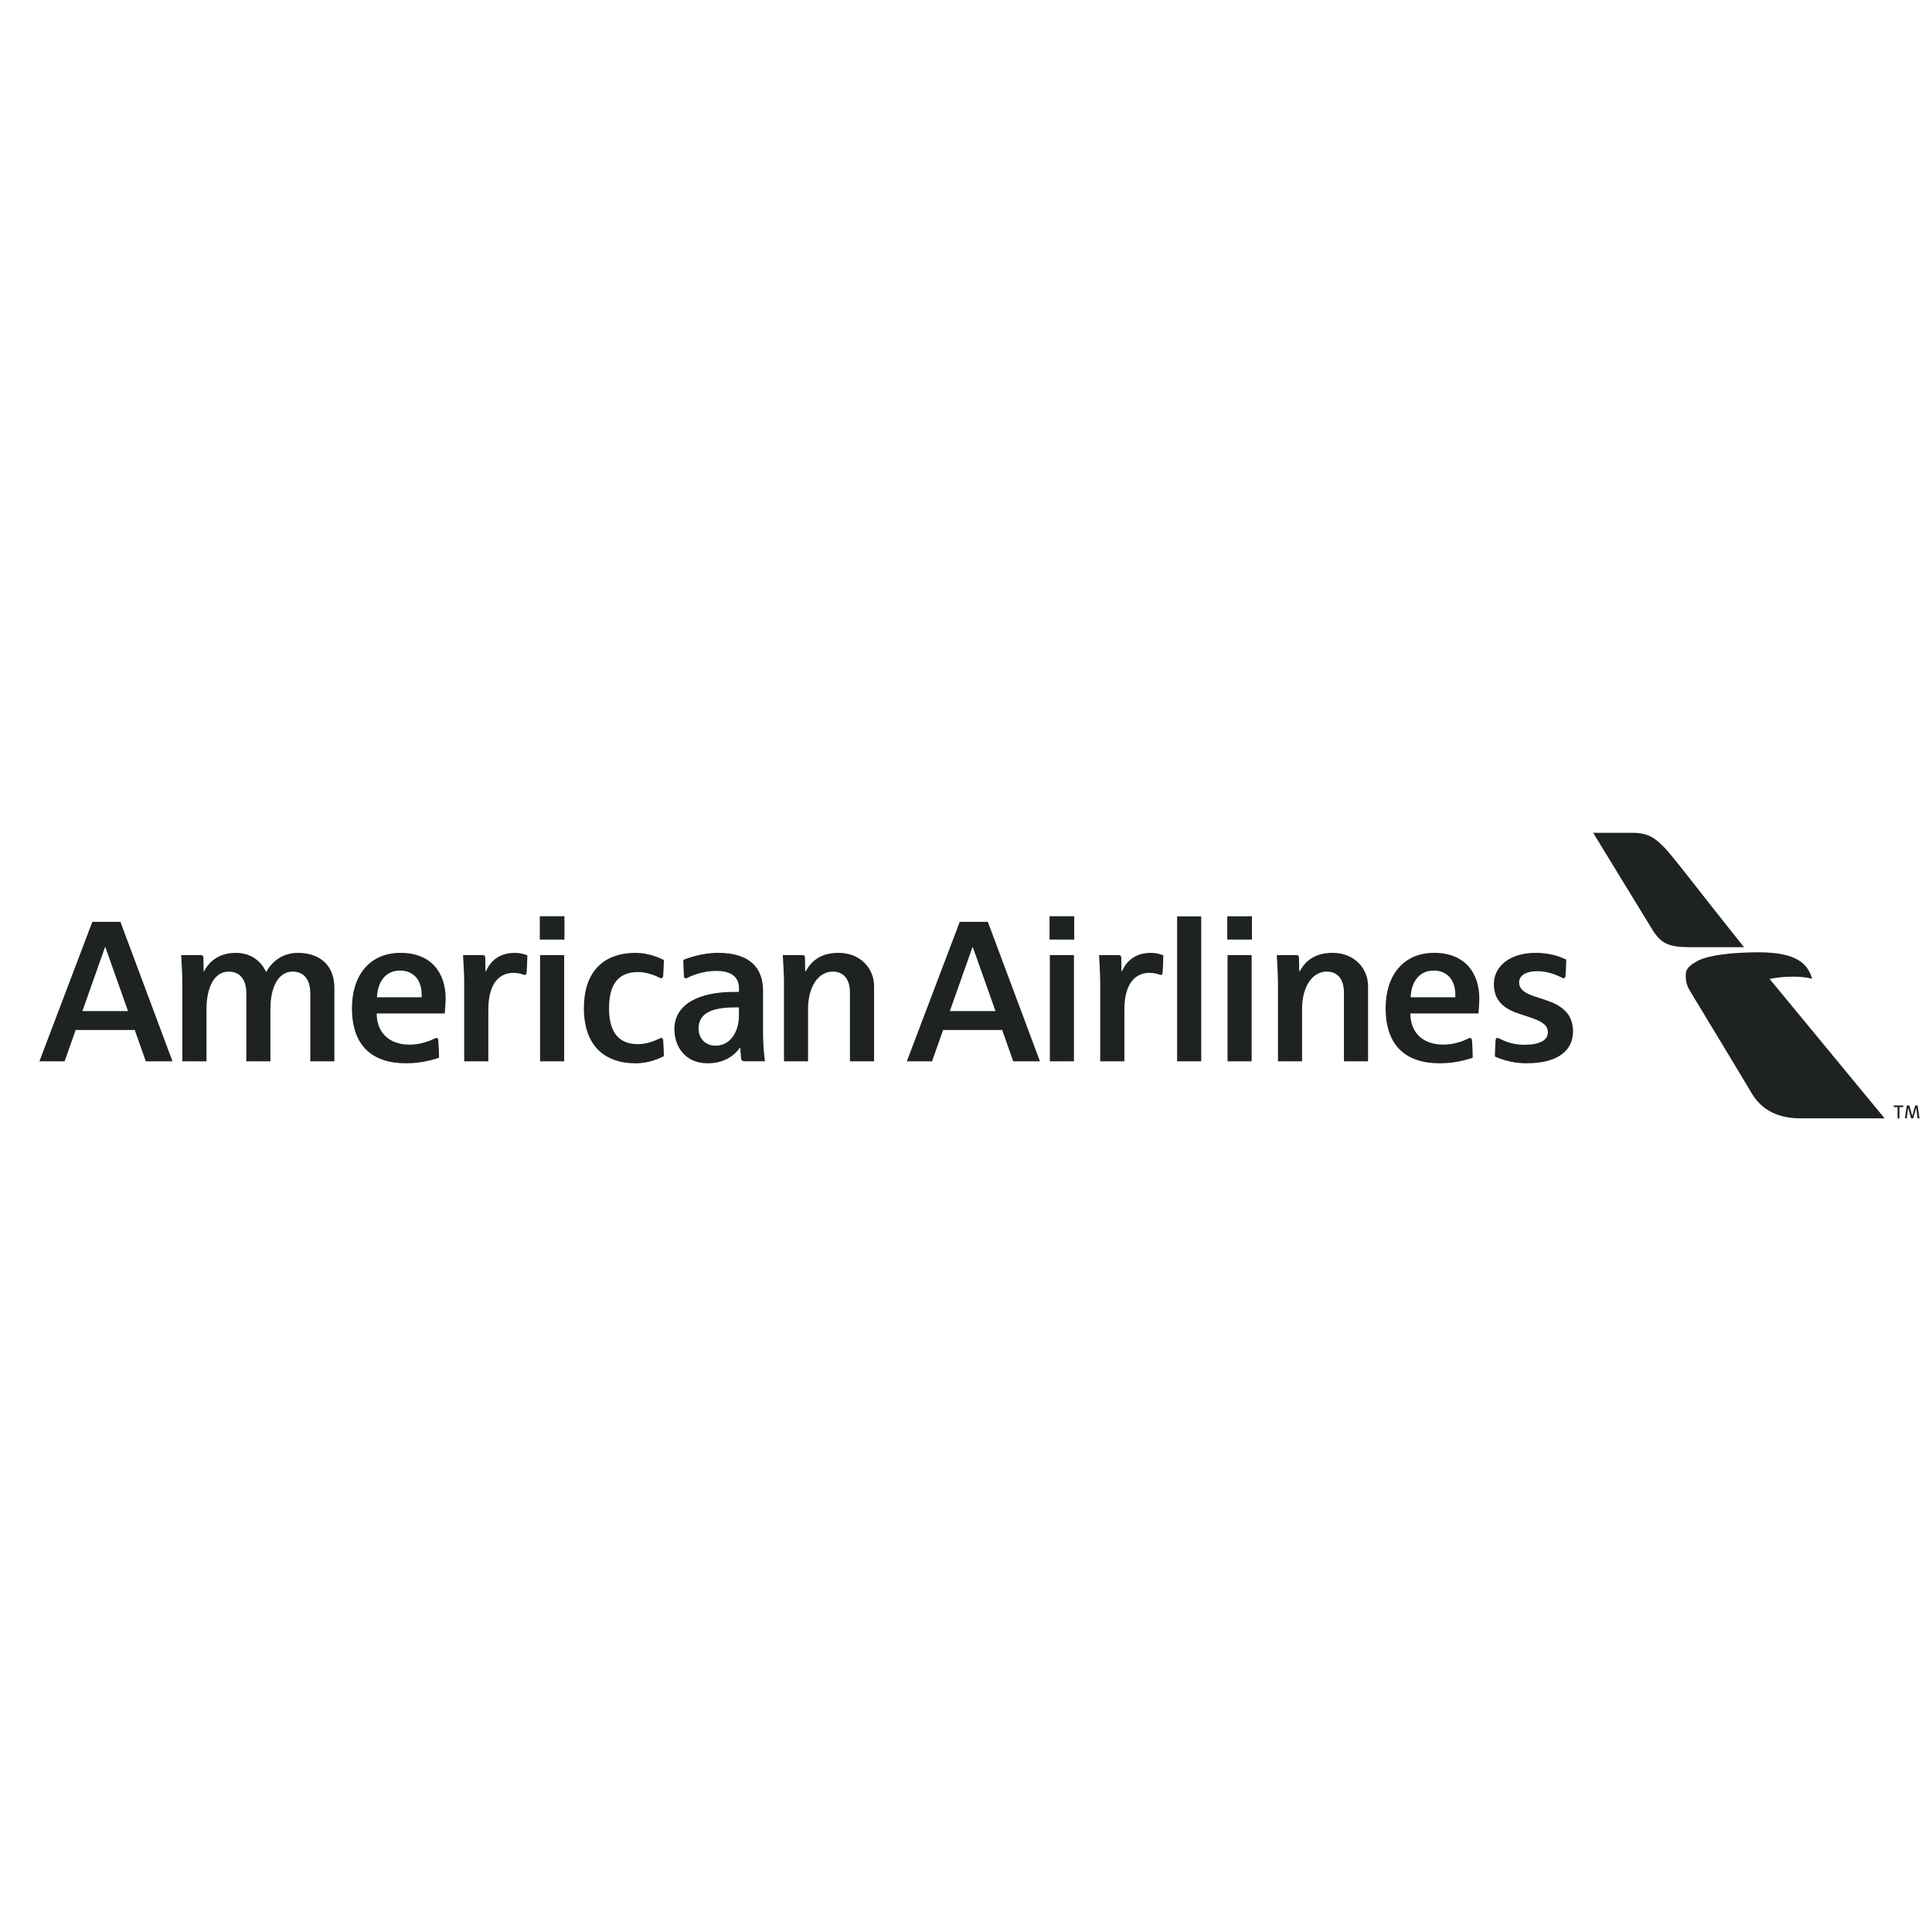 <?xml version="1.0" encoding="UTF-8"?><svg id="Layer_1" xmlns="http://www.w3.org/2000/svg" viewBox="0 0 1080 1080"><defs><style>.cls-1{fill:#1e2223;}</style></defs><path class="cls-1" d="m961.35,581.43l18.32,30.45c5.68,9.13,15.04,13.27,26.7,13.27h47.14l-55.19-66.88-7.83-4.46-20.66,6.74-10.47,15.15,1.99,5.73Z"/><path class="cls-1" d="m998.33,558.27l-11.52-13.97-30.45,16.38,3.23,16.53,1.77,4.22c-.69-11.21,18.55-24.22,36.98-23.16h0Z"/><path class="cls-1" d="m961.35,581.43l-16.48-27.24c-1.98-3.09-2.53-5.79-2.53-8.94,0-3.47,1.48-5.37,7.15-8.37,6.61-3.16,19.92-4.54,33.63-4.54,22.29,0,27.63,7.15,29.91,14.87,0,0-3.15-1.25-10.55-1.25-23.48,0-42.25,11.4-42.25,28.66,0,3.62,1.11,6.82,1.11,6.82Z"/><path class="cls-1" d="m890.59,465.54h22.16c9.35,0,13.18,3.82,16.96,7.57,4.33,3.93,17.45,21.7,45.2,56.37h-30.03c-12.28,0-16.16-2.09-20.91-9.33l-33.38-54.61Z"/><path class="cls-1" d="m1067.33,617.95l1.61,5.76h.03l1.63-5.76h1.36l1.06,7.22h-1.09l-.75-5.89h-.02l-1.68,5.89h-1.17l-1.64-5.86h-.02l-.75,5.86h-1.04l1.05-7.22h1.42Zm-3.4,0v.93h-2.13v6.29h-1.05v-6.29h-2.13v-.93h5.3Z"/><path class="cls-1" d="m543.84,529.54h-.25l-12.61,35.65h25.5l-12.64-35.65Zm22.57,63.74l-6.18-17.51h-33.02l-6.19,17.51h-14.1l29.58-77.96h15.71l29.12,77.96h-14.93Zm119.64-81.08h13.79v13.03h-13.79v-13.03Zm.15,21.7h13.48v59.38h-13.48v-59.38Zm-99.5-21.71h13.79v13.04h-13.79v-13.04Zm.16,21.71h13.48v59.38h-13.48v-59.38Zm84.63-21.63h-13.48v81.01h13.48v-81.01Zm-42.95,52.05v28.96h-13.52v-44.12c0-4.24-.48-12.31-.65-15.25h10.88c1.18,0,1.51.5,1.55,1.65.02,1.75.12,7.36.12,7.36h.31c1.06-2.57,4.9-10.26,16.09-10.26,3.75,0,6.53,1.21,6.98,1.39,0,2.56-.27,8.17-.4,9.65-.08.97-.51,1.29-.99,1.29s-.67-.11-.93-.21c-.84-.35-2.8-.95-5.52-.95-7.19,0-13.92,5.19-13.92,20.48m122.73,28.96v-38.35c0-7.32-3.34-11.79-9.61-11.79-8.29,0-13.79,8.82-13.79,20.73v29.41h-13.48v-43.62c0-4.8-.44-11.8-.66-15.75h10.83c1.22,0,1.57.5,1.58,1.6.04,1.27.14,7.41.14,7.41h.31c1.62-2.79,5.78-10.26,18.2-10.26s19.96,8.76,19.96,18.59v42.03h-13.48Zm37.3-35.79h24.94c.51-9.57-4.51-14.93-12.09-14.93s-12.49,5.74-12.85,14.93m33.25,22.75c.75,0,.97.66,1.03,1.33.23,2.53.45,8.26.41,9.72-1.44.46-8.69,3.12-18.42,3.12-18.9,0-30.27-9.78-30.27-30.83,0-18.07,9.7-30.92,27.13-30.92s25.25,11.44,25.25,25.65c0,1.67-.18,4.49-.48,8.24h-38.07c0,10.14,6.46,17.41,18.4,17.41,6.58,0,11.81-2.36,13.89-3.36.41-.2.66-.37,1.13-.37m31.57,14.17c17.54,0,25.94-7.17,25.94-17.84s-7.46-14.92-15.36-17.53c-2.27-.73-4.49-1.48-6.56-2.17-5.41-1.79-8.21-4.14-8.21-7.65,0-3.7,3.38-6.29,10.39-6.29,6.24,0,11.33,2.55,13.35,3.52.34.15.64.37,1.18.37.43,0,.95-.27,1.02-1.32.14-1.99.37-5.6.37-9.06-1.64-.75-7.53-3.78-17.02-3.78-14.5,0-23.41,7.54-23.41,17.49s6.6,14.05,13.85,16.46c1.67.57,4.77,1.58,6.58,2.2,7.58,2.52,9.74,4.8,9.74,8.34,0,4.62-4.92,6.91-13.4,6.91-6.95,0-11.73-2.55-13.65-3.45-.39-.17-.62-.37-1.16-.37-1,0-1.02,1.33-1.03,1.55-.04.64-.36,6.79-.36,8.84,1.59.69,8.47,3.79,17.73,3.79M58.93,529.54h-.25l-12.62,35.65h25.49l-12.62-35.65Zm22.57,63.74l-6.18-17.51h-33.02l-6.18,17.51h-14.09l29.58-77.96h15.7l29.12,77.96h-14.92Zm220.25-81.09h13.78v13.03h-13.78v-13.03Zm.16,21.71h13.46v59.38h-13.46v-59.38Zm-28.93,30.42v28.96h-13.49v-44.12c0-4.25-.48-12.32-.66-15.26h10.89c1.18,0,1.52.51,1.53,1.66.04,1.75.14,7.36.14,7.36h.3c1.07-2.57,4.89-10.26,16.09-10.26,3.74,0,6.54,1.2,7,1.39,0,2.56-.28,8.17-.41,9.65-.09.97-.52,1.28-1,1.28s-.68-.09-.93-.19c-.85-.36-2.8-.96-5.5-.96-7.2,0-13.95,5.2-13.95,20.48m-99.54,28.96v-37.99c0-6.84-2.89-12.15-9.88-12.15-7.87,0-12.4,8.61-12.4,20.67v29.48h-13.47v-38.11c0-6.22-2.6-12.03-9.83-12.03-7.98,0-12.44,8.59-12.44,21.09v29.05h-13.5v-43.25c0-5.59-.5-13.49-.66-16.13h10.79c1.22,0,1.62.4,1.64,1.66.03,1.58.12,7.36.12,7.36h.31c.82-1.69,5.26-10.26,17.63-10.26,11.53,0,15.94,8.27,17.04,10.82,1.06-2.24,6.18-10.82,17.8-10.82s20.32,6.48,20.32,19.51v41.11h-13.48Zm37.28-35.8h24.95c.51-9.55-4.49-14.93-12.09-14.93s-12.48,5.75-12.86,14.93m33.27,22.76c.74,0,.96.66,1.02,1.33.23,2.53.45,8.27.41,9.72-1.43.46-8.68,3.12-18.41,3.12-18.91,0-30.28-9.79-30.28-30.84,0-18.05,9.69-30.91,27.14-30.91s25.25,11.44,25.25,25.65c0,1.67-.19,4.49-.49,8.23h-38.07c0,10.15,6.47,17.43,18.39,17.43,6.58,0,11.83-2.36,13.9-3.37.41-.2.65-.36,1.14-.36m169.07-17.09h-2.29c-16.94,0-20.27,5.89-20.27,11.87,0,4.89,3.22,9.52,9.55,9.52,8.41,0,13-8.12,13-16.66v-4.72Zm3.25,30.13c-1.09,0-1.99-.36-2.11-1.94-.13-1.94-.4-5.69-.4-5.69h-.18c-.8,1.09-5.71,8.76-18.05,8.76s-18.59-9.11-18.59-19.1c0-13.86,13.46-20.82,33.42-20.82h2.66v-2.18c0-6.22-4.42-9.55-12.69-9.55-7.44,0-13.62,2.61-16.02,3.83-.16.08-.6.33-1,.33-.64,0-1-.4-1.03-1.1-.11-2.23-.34-6.52-.37-9.25,2.43-.93,10.5-3.92,19.37-3.92,17.64,0,25.22,8.19,25.22,21.27v23.15c0,8.44.79,13.97,1.06,16.2h-11.3Zm-46.58-13.04c.35,0,.86.24.97,1.28.26,2.83.37,7.46.38,8.91-2.69,1.33-8.53,3.99-15.68,3.99-17.99,0-29.02-10.44-29.02-30.87,0-19.14,9.81-30.88,29.02-30.88,6.37,0,12.24,2.22,15.68,3.99,0,2.11-.21,6.9-.38,8.92-.08.84-.49,1.25-.97,1.25-.54,0-.72-.14-1.04-.28-4.34-2.13-8.42-3.15-12.09-3.15-11.45,0-16.16,7.49-16.16,20.16,0,11.29,3.77,20.14,16.16,20.14,4.74,0,9.05-1.69,11.73-2.98.72-.34.84-.47,1.41-.47m105.37,13.04v-38.35c0-7.33-3.34-11.79-9.6-11.79-8.3,0-13.81,8.82-13.81,20.73v29.41h-13.47v-43.62c0-4.8-.44-11.8-.65-15.76h10.81c1.23,0,1.59.51,1.59,1.61.03,1.26.13,7.41.13,7.41h.3c1.64-2.8,5.79-10.27,18.21-10.27s19.98,8.76,19.98,18.58v42.04h-13.49Z"/></svg>